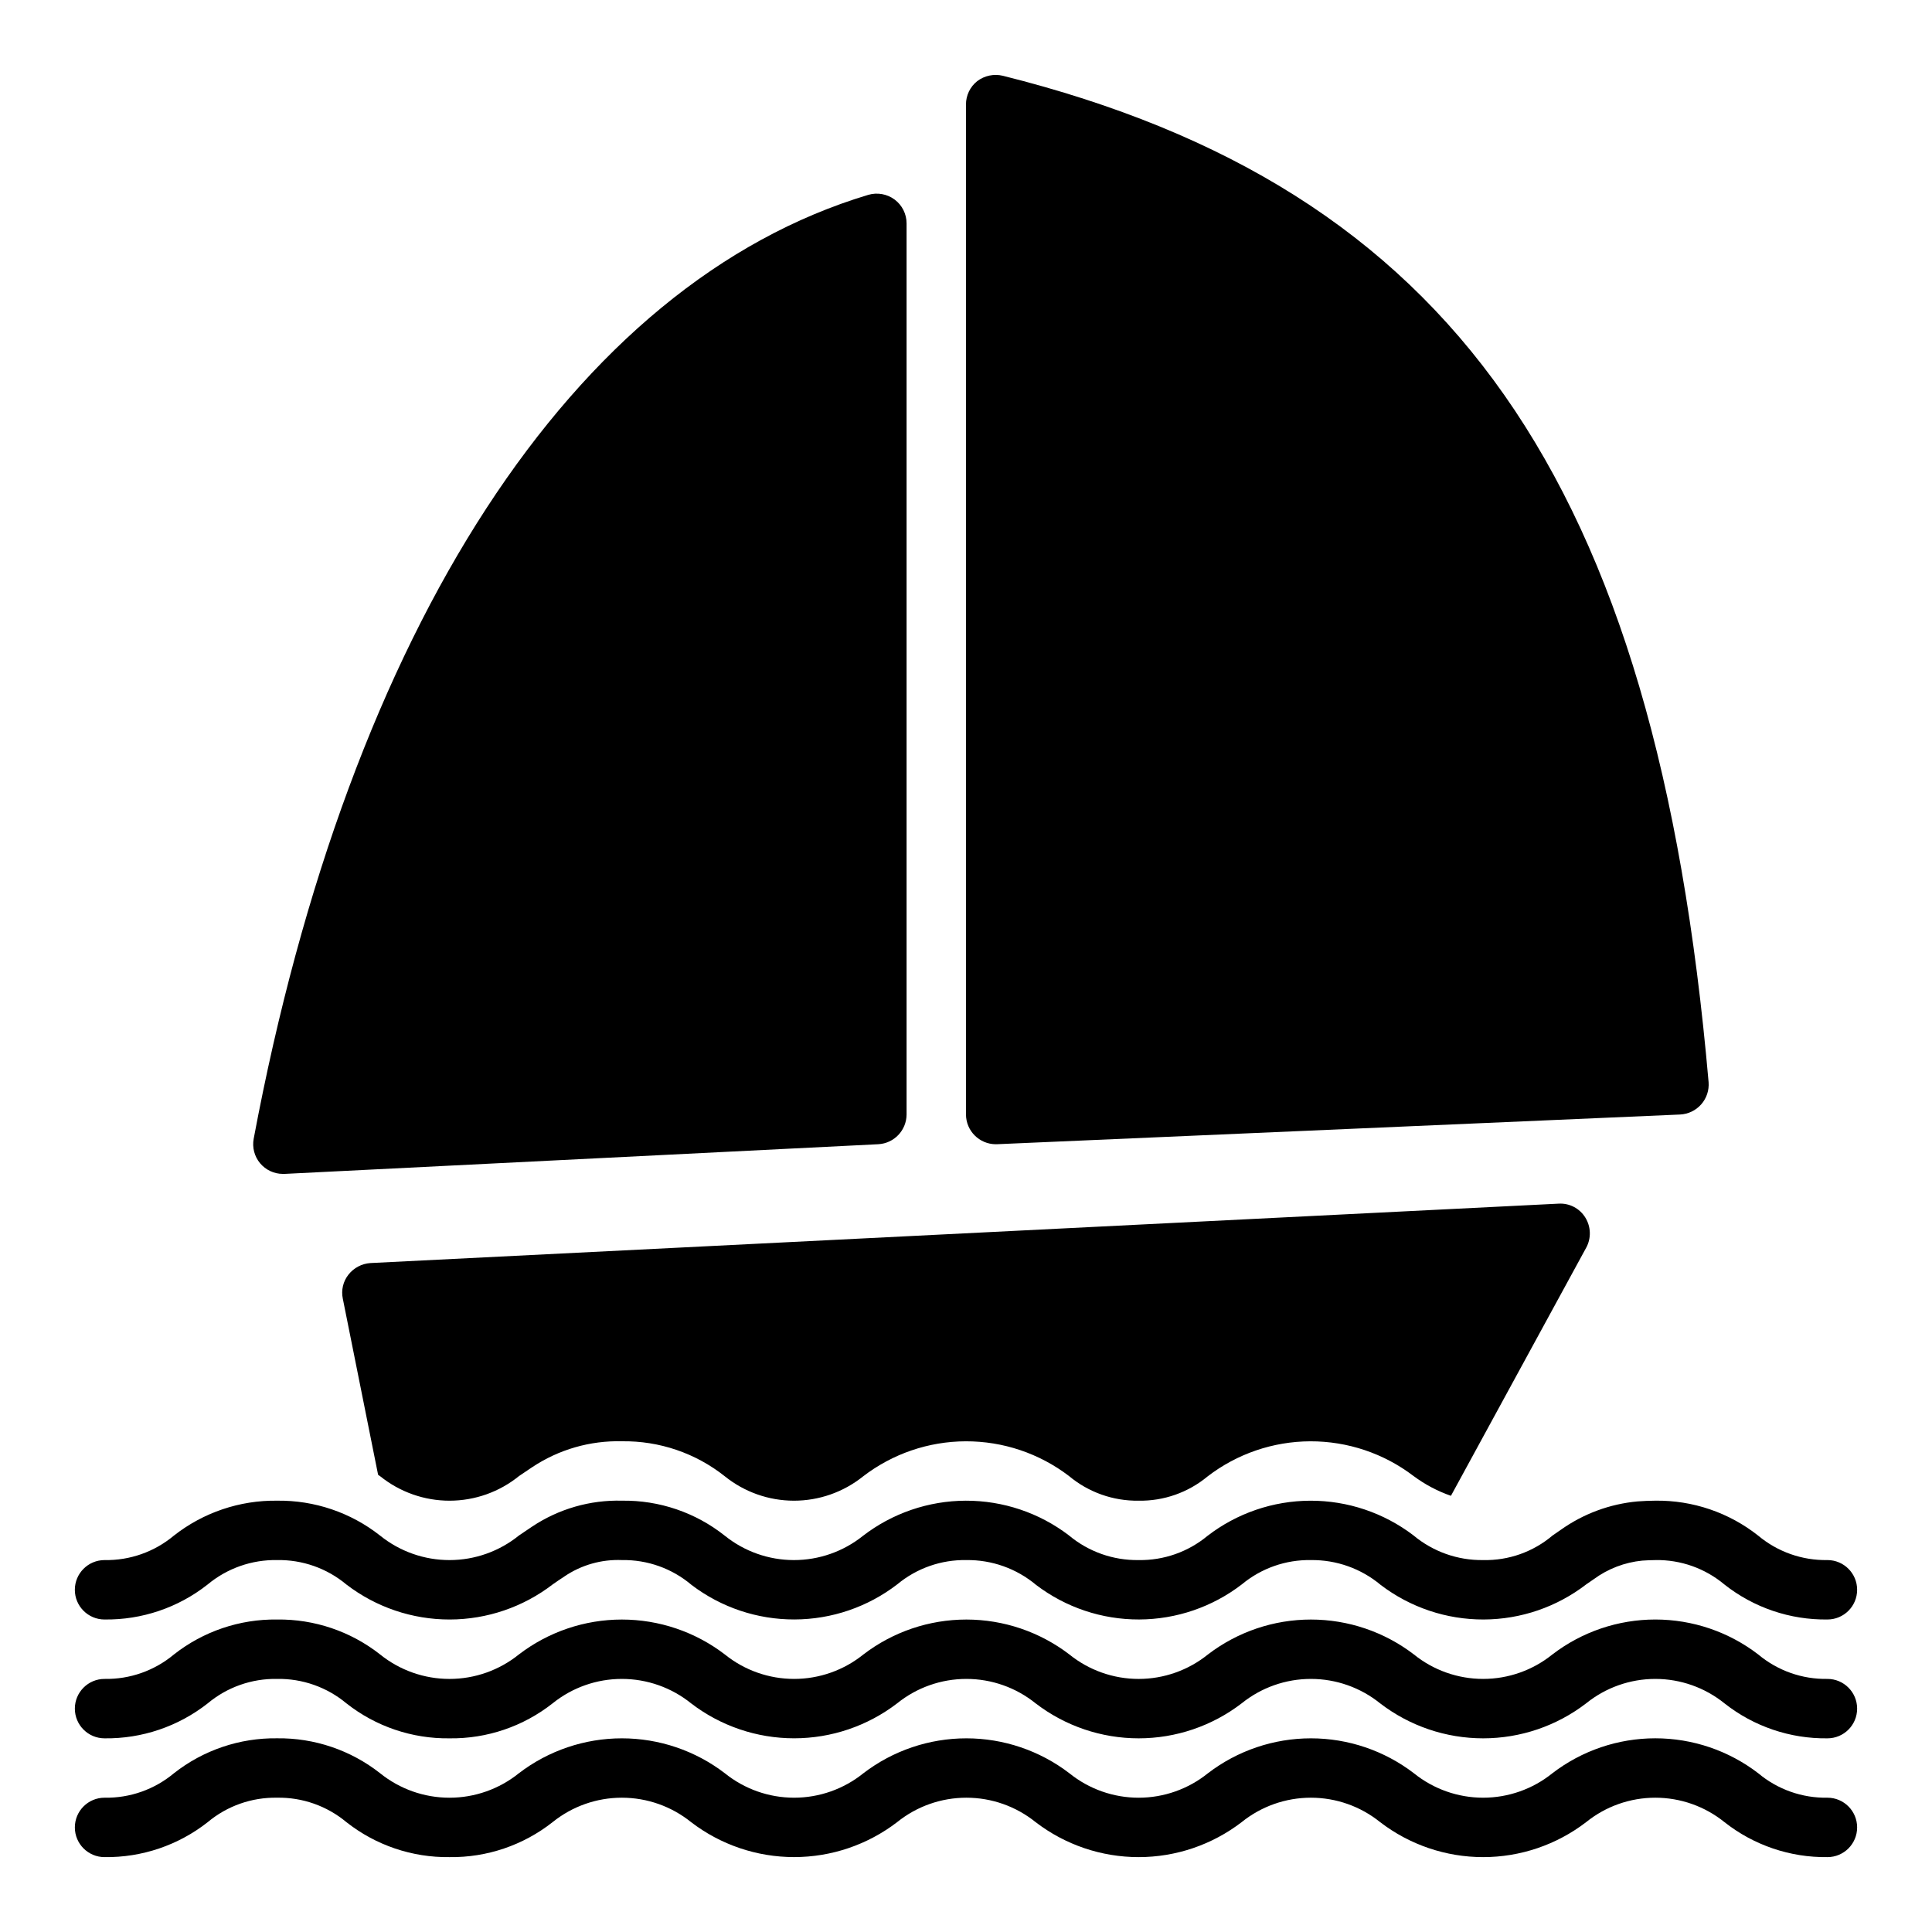 <?xml version="1.0" encoding="UTF-8"?>
<!-- Uploaded to: SVG Repo, www.svgrepo.com, Generator: SVG Repo Mixer Tools -->
<svg fill="#000000" width="800px" height="800px" version="1.1" viewBox="144 144 512 512" xmlns="http://www.w3.org/2000/svg">
 <g>
  <path d="m407.87 447.23h0.316l181.05-7.871c2.152-0.102 4.172-1.07 5.598-2.688 1.426-1.617 2.133-3.746 1.961-5.894-13.934-159.72-68.094-236.95-187.04-266.7-2.356-0.562-4.84-0.043-6.773 1.418-1.898 1.5-3.004 3.793-2.988 6.219v267.65c0.027 4.336 3.535 7.84 7.871 7.871z"/>
  <path d="m218.94 455.1h0.395l157.44-7.871c4.18-0.238 7.453-3.684 7.477-7.871v-236.16c0-2.481-1.168-4.812-3.148-6.301-2.008-1.496-4.602-1.961-7.008-1.258-78.09 23.449-137.45 114.62-162.87 250.16-0.422 2.297 0.195 4.656 1.684 6.453 1.492 1.793 3.699 2.836 6.031 2.844z"/>
  <path d="m171.71 573.18c9.883 0.133 19.516-3.133 27.285-9.25 5.168-4.312 11.719-6.617 18.449-6.496 6.699-0.117 13.219 2.18 18.359 6.481 7.848 6.019 17.469 9.281 27.359 9.27 9.895-0.012 19.508-3.293 27.344-9.332 1.016-0.699 2.023-1.402 3.055-2.07 4.492-3.051 9.852-4.578 15.277-4.348 6.734-0.113 13.285 2.223 18.422 6.582 7.848 5.969 17.441 9.188 27.301 9.156 9.859-0.027 19.434-3.305 27.242-9.32 5.129-4.254 11.609-6.531 18.273-6.418 6.754-0.094 13.32 2.242 18.5 6.582 7.848 5.973 17.441 9.191 27.305 9.16 9.859-0.031 19.434-3.309 27.246-9.324 5.125-4.254 11.605-6.531 18.266-6.418 6.758-0.09 13.324 2.246 18.504 6.582 7.84 5.973 17.43 9.195 27.285 9.164 9.852-0.031 19.422-3.312 27.223-9.336l1.938-1.332c3.762-2.769 8.203-4.477 12.852-4.934 1.102-0.07 2.266-0.141 3.512-0.141v-0.004c6.672-0.117 13.16 2.18 18.273 6.465 7.766 6.137 17.406 9.414 27.309 9.281 4.348 0 7.871-3.523 7.871-7.871s-3.523-7.875-7.871-7.875c-6.703 0.121-13.223-2.184-18.359-6.484-7.742-6.117-17.355-9.387-27.223-9.258-1.574 0-3.102 0.086-4.723 0.195-7.332 0.664-14.355 3.262-20.355 7.527l-2.18 1.504c-5.129 4.352-11.676 6.672-18.398 6.516-6.754 0.098-13.32-2.234-18.5-6.57-7.848-5.973-17.441-9.195-27.305-9.164-9.859 0.027-19.438 3.305-27.246 9.32-5.129 4.254-11.605 6.527-18.266 6.414-6.754 0.098-13.316-2.234-18.492-6.57-7.848-5.977-17.445-9.195-27.312-9.168-9.863 0.031-19.441 3.309-27.254 9.332-5.195 4.156-11.656 6.418-18.309 6.406-6.656-0.008-13.105-2.289-18.289-6.461-7.734-6.144-17.359-9.426-27.238-9.281-8.445-0.223-16.754 2.168-23.789 6.848-1.195 0.789-2.363 1.574-3.504 2.363-5.203 4.215-11.691 6.523-18.391 6.531-6.695 0.012-13.195-2.277-18.41-6.477-7.769-6.129-17.406-9.398-27.301-9.266-9.918-0.137-19.582 3.137-27.379 9.273-5.141 4.293-11.66 6.59-18.355 6.469-4.348 0-7.875 3.527-7.875 7.875s3.527 7.871 7.875 7.871z"/>
  <path d="m557.05 462.98-314.88 15.742c-2.289 0.152-4.406 1.266-5.824 3.07-1.422 1.797-1.969 4.133-1.496 6.375l9.352 46.672 0.551 0.379c5.215 4.203 11.715 6.488 18.41 6.481 6.699-0.012 13.188-2.316 18.391-6.535 1.156-0.789 2.305-1.574 3.504-2.363v0.004c7.035-4.68 15.344-7.07 23.789-6.852 9.879-0.141 19.504 3.137 27.238 9.281 5.184 4.176 11.633 6.453 18.289 6.465 6.652 0.008 13.113-2.25 18.309-6.406 7.812-6.023 17.391-9.305 27.254-9.332 9.867-0.031 19.465 3.191 27.312 9.164 5.176 4.34 11.738 6.672 18.492 6.574 6.66 0.113 13.137-2.164 18.266-6.418 7.809-6.016 17.387-9.289 27.246-9.32 9.863-0.027 19.457 3.191 27.305 9.164 3.031 2.258 6.391 4.043 9.957 5.281l35.855-65.777h0.004c1.344-2.504 1.254-5.531-0.238-7.949-1.496-2.449-4.219-3.871-7.082-3.699z"/>
  <path d="m628.29 588.93c-6.695 0.121-13.203-2.18-18.336-6.477-7.824-6.008-17.414-9.266-27.281-9.266-9.863 0-19.453 3.258-27.281 9.266-5.195 4.191-11.668 6.477-18.344 6.477s-13.152-2.285-18.348-6.477c-7.832-6.004-17.426-9.258-27.293-9.258-9.871 0-19.465 3.254-27.297 9.258-5.199 4.191-11.68 6.481-18.359 6.481s-13.156-2.289-18.355-6.481c-7.836-6.004-17.43-9.258-27.297-9.258-9.871 0-19.465 3.254-27.297 9.258-5.199 4.191-11.676 6.477-18.355 6.477-6.676 0-13.152-2.285-18.352-6.477-7.832-6.004-17.426-9.258-27.297-9.258-9.867 0-19.465 3.254-27.297 9.258-5.207 4.195-11.691 6.481-18.379 6.481s-13.176-2.285-18.383-6.481c-7.777-6.121-17.418-9.391-27.316-9.266-9.898-0.129-19.543 3.137-27.324 9.258-5.148 4.305-11.676 6.609-18.387 6.484-4.348 0-7.875 3.527-7.875 7.875 0 4.348 3.527 7.871 7.875 7.871 9.898 0.129 19.539-3.141 27.324-9.258 5.148-4.305 11.676-6.609 18.387-6.488 6.707-0.117 13.234 2.18 18.383 6.481 7.777 6.129 17.422 9.398 27.324 9.266 9.895 0.133 19.535-3.141 27.309-9.266 5.199-4.195 11.676-6.481 18.355-6.481 6.68 0 13.156 2.285 18.359 6.481 7.832 6.004 17.426 9.258 27.293 9.258 9.871 0 19.465-3.254 27.297-9.258 5.199-4.195 11.68-6.481 18.359-6.481 6.68 0 13.156 2.285 18.355 6.481 7.832 6.008 17.426 9.266 27.293 9.266 9.871 0 19.465-3.258 27.293-9.266 5.199-4.195 11.68-6.481 18.359-6.481 6.68 0 13.156 2.285 18.355 6.481 7.828 6.008 17.422 9.266 27.289 9.266s19.461-3.258 27.289-9.266c5.191-4.191 11.664-6.481 18.336-6.481 6.676 0 13.148 2.289 18.34 6.481 7.762 6.125 17.391 9.395 27.277 9.266 4.348 0 7.871-3.523 7.871-7.871 0-4.348-3.523-7.875-7.871-7.875z"/>
  <path d="m628.29 620.41c-6.695 0.121-13.203-2.18-18.336-6.477-7.824-6.012-17.414-9.266-27.281-9.266-9.863 0-19.453 3.254-27.281 9.266-5.195 4.191-11.668 6.477-18.344 6.477s-13.152-2.285-18.348-6.477c-7.832-6.004-17.426-9.258-27.293-9.258-9.871 0-19.465 3.254-27.297 9.258-5.199 4.191-11.68 6.481-18.359 6.481s-13.156-2.289-18.355-6.481c-7.836-6.004-17.43-9.258-27.297-9.258-9.871 0-19.465 3.254-27.297 9.258-5.199 4.191-11.676 6.477-18.355 6.477-6.676 0-13.152-2.285-18.352-6.477-7.832-6.004-17.426-9.258-27.297-9.258-9.867 0-19.465 3.254-27.297 9.258-5.207 4.195-11.691 6.481-18.379 6.481s-13.176-2.285-18.383-6.481c-7.777-6.121-17.418-9.391-27.316-9.266-9.898-0.129-19.543 3.137-27.324 9.258-5.148 4.305-11.676 6.609-18.387 6.484-4.348 0-7.875 3.527-7.875 7.875 0 4.348 3.527 7.871 7.875 7.871 9.898 0.129 19.539-3.141 27.324-9.258 5.148-4.309 11.676-6.609 18.387-6.488 6.707-0.121 13.234 2.18 18.383 6.481 7.777 6.129 17.422 9.398 27.324 9.266 9.895 0.133 19.535-3.141 27.309-9.266 5.199-4.195 11.676-6.481 18.355-6.481 6.68 0 13.156 2.285 18.359 6.481 7.832 6.004 17.426 9.258 27.293 9.258 9.871 0 19.465-3.254 27.297-9.258 5.199-4.195 11.68-6.481 18.359-6.481 6.68 0 13.156 2.285 18.355 6.481 7.832 6.008 17.426 9.266 27.293 9.266 9.871 0 19.465-3.258 27.293-9.266 5.199-4.195 11.68-6.481 18.359-6.481 6.68 0 13.156 2.285 18.355 6.481 7.828 6.008 17.422 9.266 27.289 9.266s19.461-3.258 27.289-9.266c5.191-4.191 11.664-6.481 18.336-6.481 6.676 0 13.148 2.289 18.34 6.481 7.762 6.125 17.391 9.395 27.277 9.266 4.348 0 7.871-3.523 7.871-7.871 0-4.348-3.523-7.875-7.871-7.875z"/>
 </g>
</svg>